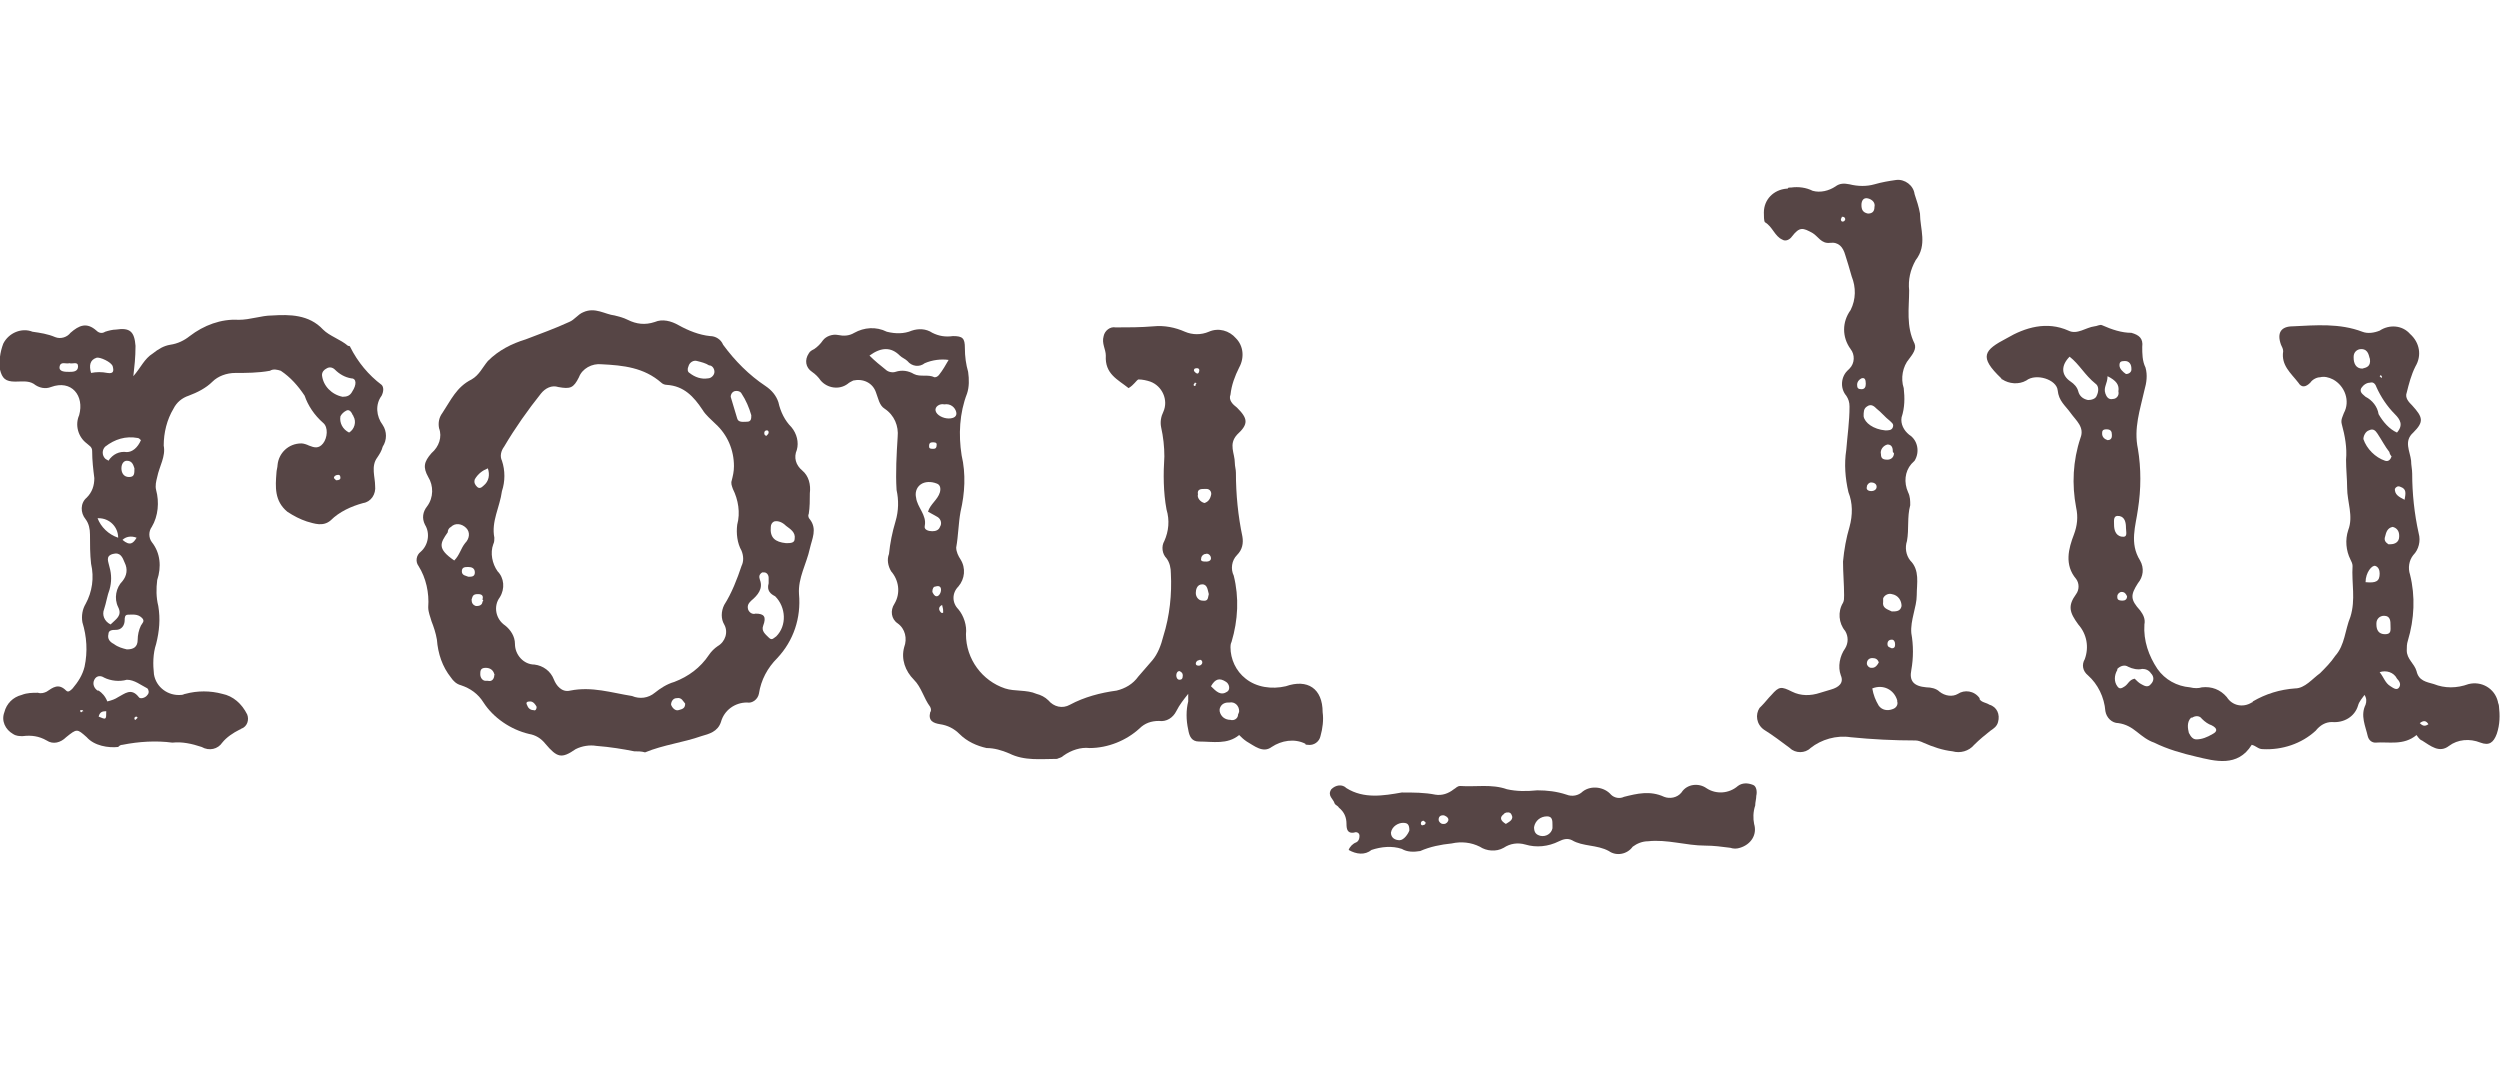 <?xml version="1.0" encoding="utf-8"?>
<!-- Generator: Adobe Illustrator 24.3.0, SVG Export Plug-In . SVG Version: 6.00 Build 0)  -->
<svg version="1.1" id="レイヤー_1" xmlns="http://www.w3.org/2000/svg" xmlns:xlink="http://www.w3.org/1999/xlink" x="0px"
	 y="0px" viewBox="0 0 230.6 99.8" style="enable-background:new 0 0 230.6 99.8;" xml:space="preserve">
<style type="text/css">
	.st0{fill:#564545;}
</style>
<g id="レイヤー_2_1_">
	<g id="レイヤー_1-2">
		<path class="st0" d="M104.1,35.8c-1-0.8-2.2-1.3-2.1-3c0-0.6-0.4-1.1-0.2-1.8c0.1-0.5,0.6-0.9,1.1-0.8c1.2,0,2.3,0,3.5-0.1
			c1-0.1,2,0.1,2.9,0.5c0.7,0.3,1.5,0.3,2.2,0c0.9-0.4,1.9-0.1,2.5,0.6c0.7,0.7,0.8,1.8,0.3,2.7c-0.4,0.8-0.7,1.6-0.8,2.5
			c-0.2,0.5,0.2,0.9,0.6,1.2c1,1,1.1,1.5,0,2.5c-0.8,0.9-0.2,1.7-0.2,2.6c0,0.3,0.1,0.6,0.1,0.9c0,2,0.2,4,0.6,5.9
			c0.1,0.6,0,1.2-0.5,1.7c-0.5,0.5-0.6,1.3-0.3,1.9c0.5,2,0.4,4.1-0.2,6.1c-0.1,0.2-0.1,0.4-0.1,0.5c0,1.1,0.5,2.2,1.4,2.9
			c1,0.8,2.4,1,3.7,0.7c2-0.7,3.4,0.2,3.4,2.4c0.1,0.7,0,1.5-0.2,2.2c-0.1,0.5-0.6,0.9-1.2,0.8c-0.1,0-0.2,0-0.2-0.1
			c-1-0.5-2.2-0.3-3.1,0.3c-0.8,0.6-1.6-0.1-2.3-0.5c-0.3-0.2-0.5-0.4-0.7-0.6c-1.1,0.9-2.4,0.6-3.7,0.6c-0.7,0-0.9-0.5-1-1.1
			c-0.2-0.9-0.2-1.8,0-2.6c0-0.2,0-0.5,0-0.7c-0.4,0.5-0.8,1-1.1,1.6c-0.3,0.6-0.9,1-1.6,0.9c-0.7,0-1.3,0.2-1.8,0.7
			c-1.2,1.1-2.9,1.8-4.6,1.8c-0.8-0.1-1.7,0.2-2.4,0.7c-0.2,0.2-0.4,0.2-0.6,0.3c-1.5,0-3,0.2-4.4-0.5c-0.7-0.3-1.4-0.5-2.1-0.5
			c-0.9-0.2-1.8-0.6-2.5-1.3c-0.5-0.5-1.1-0.8-1.8-0.9c-0.6-0.1-1.1-0.3-0.9-1.1c0.1-0.1,0.1-0.3,0-0.5c-0.6-0.8-0.8-1.8-1.5-2.5
			c-0.8-0.8-1.2-1.9-0.9-3c0.3-0.8,0.1-1.7-0.6-2.2c-0.6-0.4-0.7-1.2-0.3-1.8c0.6-1,0.4-2.2-0.3-3c-0.3-0.5-0.4-1.1-0.2-1.6
			c0.1-1,0.3-2,0.6-3c0.3-1,0.3-2,0.1-2.9c-0.1-1.6,0-3.3,0.1-4.9c0.1-1-0.3-2-1.2-2.6c-0.5-0.3-0.6-1-0.8-1.5
			c-0.3-0.9-1.2-1.3-2.1-1.1c-0.2,0.1-0.4,0.2-0.5,0.3c-0.8,0.6-1.9,0.4-2.5-0.3c-0.2-0.3-0.5-0.6-0.8-0.8c-0.6-0.4-0.7-1.1-0.3-1.7
			c0.1-0.2,0.3-0.3,0.5-0.4c0.3-0.2,0.6-0.5,0.8-0.8c0.3-0.4,0.9-0.6,1.4-0.5c0.5,0.1,1,0.1,1.5-0.2c0.9-0.5,2-0.6,3-0.1
			c0.8,0.2,1.6,0.2,2.3-0.1c0.6-0.2,1.3-0.2,1.9,0.2c0.6,0.3,1.2,0.4,1.9,0.3c0.9,0,1.1,0.2,1.1,1.1c0,0.8,0.1,1.5,0.3,2.2
			c0.1,0.7,0.1,1.4-0.1,2c-0.7,1.8-0.8,3.8-0.5,5.7c0.4,1.7,0.3,3.5-0.1,5.2c-0.2,1.1-0.2,2.2-0.4,3.3c0,0.4,0.2,0.8,0.4,1.1
			c0.5,0.8,0.4,1.8-0.2,2.5c-0.6,0.6-0.6,1.5,0,2.1c0,0,0,0,0,0c0.5,0.6,0.8,1.5,0.7,2.3c0,2.3,1.5,4.3,3.6,5c0.9,0.3,2,0.1,2.9,0.5
			c0.4,0.1,0.8,0.3,1.1,0.6c0.5,0.6,1.3,0.8,2,0.4c1.3-0.7,2.8-1.1,4.3-1.3c0.8-0.2,1.5-0.6,2-1.3l1.3-1.5c0.5-0.6,0.8-1.4,1-2.2
			c0.6-1.9,0.8-3.9,0.7-5.8c0-0.5-0.1-1-0.4-1.4c-0.4-0.4-0.5-1.1-0.2-1.6c0.4-0.9,0.5-1.9,0.2-2.9c-0.3-1.6-0.3-3.3-0.2-4.9
			c0-0.9-0.1-1.8-0.3-2.7c-0.1-0.5,0-1,0.2-1.4c0.5-1.1-0.1-2.4-1.2-2.8c-0.3-0.1-0.7-0.2-1.1-0.2C104.8,35.1,104.6,35.5,104.1,35.8
			z M87.5,33.2c-0.7-0.1-1.5,0-2.2,0.3c-0.5,0.4-1.2,0.3-1.6-0.2c0,0,0,0,0,0c-0.2-0.2-0.5-0.3-0.7-0.5c-0.8-0.8-1.7-0.8-2.8,0
			c0.5,0.5,1,0.9,1.5,1.3c0.2,0.2,0.6,0.3,0.9,0.2c0.6-0.2,1.2-0.1,1.7,0.2c0.6,0.3,1.3,0,1.9,0.3c0.2,0,0.3-0.1,0.4-0.2
			C87,34.1,87.2,33.7,87.5,33.2z M85.6,47.2c0.2-0.7,0.9-1.1,1.1-1.8c0.1-0.4,0-0.7-0.3-0.8c-0.5-0.2-1.1-0.2-1.5,0.1
			c-0.4,0.3-0.5,0.8-0.4,1.2c0.1,0.9,1,1.6,0.8,2.6C85.2,48.9,85.7,49,86,49c0.3,0,0.6-0.1,0.7-0.4c0.2-0.3,0.1-0.7-0.2-0.9
			C86.3,47.6,86,47.4,85.6,47.2z M114.3,65.6c0-0.5-0.4-0.9-0.9-0.8c0,0,0,0-0.1,0c-0.4,0-0.7,0.2-0.8,0.6c0,0.1,0,0.1,0,0.2
			c0.1,0.5,0.5,0.8,1,0.8c0.3,0.1,0.7-0.1,0.7-0.5C114.3,65.7,114.3,65.6,114.3,65.6z M87.1,37.3c-0.4-0.1-0.9,0.2-0.8,0.6
			c0.1,0.4,0.7,0.7,1.2,0.7s0.8-0.2,0.7-0.6C88.1,37.6,87.7,37.2,87.1,37.3C87.2,37.3,87.1,37.3,87.1,37.3z M111.7,63.3
			c0.5,0.5,0.9,0.9,1.5,0.5c0.3-0.2,0.2-0.7-0.1-0.9C112.5,62.5,112.1,62.6,111.7,63.3z M111.5,54.8c-0.1-0.3-0.1-0.9-0.6-0.9
			s-0.6,0.5-0.6,0.8c0,0.4,0.3,0.7,0.6,0.7c0,0,0,0,0,0C111.5,55.5,111.4,55.1,111.5,54.8z M111.1,46.4c0.3-0.1,0.5-0.3,0.6-0.7
			c0.1-0.3-0.1-0.6-0.4-0.6c-0.1,0-0.1,0-0.2,0c-0.3,0-0.7,0-0.6,0.5C110.4,45.9,110.7,46.3,111.1,46.4z M111.3,51.8
			c0.2,0,0.4-0.1,0.4-0.3c0-0.3-0.3-0.5-0.5-0.4c-0.2,0-0.4,0.2-0.4,0.4c0,0,0,0,0,0C110.7,51.8,111,51.8,111.3,51.8z M86,54.6
			c0.1,0.2,0.2,0.4,0.4,0.4s0.4-0.3,0.4-0.6s-0.2-0.4-0.5-0.3C86.1,54.1,86,54.3,86,54.6z M109.1,62.3c0-0.2-0.1-0.3-0.3-0.4
			c-0.2,0-0.3,0.2-0.3,0.4s0.1,0.4,0.3,0.4S109.1,62.6,109.1,62.3L109.1,62.3z M86.4,41c0-0.2-0.2-0.2-0.4-0.2
			c-0.2,0-0.3,0.1-0.3,0.3c0,0,0,0.1,0,0.1c0,0.2,0.2,0.2,0.4,0.2S86.4,41.3,86.4,41z M110.9,61.1c0-0.2-0.2-0.3-0.3-0.2
			c-0.2,0-0.3,0.2-0.3,0.3c0,0,0,0,0,0c0,0.2,0.2,0.2,0.3,0.2S110.9,61.3,110.9,61.1z M86.9,55.8c-0.4,0.2-0.3,0.5-0.1,0.7
			c0,0,0.1,0.1,0.2,0C87,56.2,87,56.2,86.9,55.8L86.9,55.8z M110.2,34c-0.1,0.1-0.1,0.2,0,0.3s0.3,0.3,0.4,0S110.5,33.9,110.2,34
			L110.2,34z M110.2,35.3c0,0.1-0.1,0.1-0.1,0.2c0,0.1,0.1,0.1,0.1,0.1c0,0,0,0,0,0c0.1,0,0.1-0.1,0.1-0.2
			C110.4,35.4,110.4,35.3,110.2,35.3z"/>
		<path class="st0" d="M222.9,67.8c-1.2,1-2.6,0.6-3.8,0.7c-0.3,0-0.6-0.2-0.7-0.6c-0.2-0.9-0.7-1.9-0.2-2.9
			c0.1-0.3,0.1-0.6-0.1-0.9c-0.2,0.3-0.5,0.6-0.6,1c-0.3,1-1.3,1.6-2.4,1.5c-0.6,0-1.1,0.3-1.5,0.8c-1.3,1.2-3.1,1.8-4.9,1.7
			c-0.4,0-0.6-0.3-1-0.4c-1.3,2.1-3.4,1.5-5.1,1.1c-1.3-0.3-2.7-0.7-3.9-1.3c-0.6-0.2-1.1-0.6-1.6-1c-0.5-0.4-1-0.7-1.7-0.8
			c-0.6,0-1.1-0.5-1.2-1.1c-0.1-1.3-0.7-2.5-1.6-3.3c-0.5-0.4-0.6-1-0.3-1.5c0.4-1.1,0.2-2.3-0.6-3.2c-0.8-1.1-1-1.7-0.2-2.8
			c0.3-0.4,0.3-1,0-1.4c-1.1-1.3-0.7-2.8-0.2-4.1c0.3-0.8,0.4-1.6,0.2-2.5c-0.4-2.1-0.3-4.3,0.4-6.4c0.4-1-0.4-1.6-0.9-2.3
			s-1.1-1.1-1.2-2.1c-0.1-1-2-1.6-2.9-0.9c-0.7,0.4-1.6,0.3-2.2-0.1c-0.1,0-0.1-0.1-0.1-0.1c-2.1-2-1.6-2.6,0.5-3.7
			c1.7-1,3.7-1.6,5.7-0.7c0.8,0.4,1.6-0.3,2.4-0.4c0.2,0,0.5-0.2,0.7-0.1c0.9,0.4,1.8,0.7,2.7,0.7c0.7,0.2,1.1,0.5,1,1.3
			c0,0.6,0,1.3,0.3,1.9c0.2,0.7,0.1,1.4-0.1,2.1c-0.4,1.8-1,3.5-0.6,5.4c0.3,1.8,0.3,3.7,0,5.6c-0.2,1.5-0.8,3.1,0.2,4.7
			c0.4,0.7,0.3,1.5-0.2,2.1c-0.7,1.1-0.7,1.5,0.2,2.5c0.3,0.4,0.5,0.8,0.4,1.3c-0.1,1.5,0.4,2.9,1.2,4.1c0.7,1,1.8,1.6,3,1.7
			c0.4,0.1,0.8,0.1,1.1,0c0.9-0.1,1.7,0.2,2.3,0.9c0.5,0.8,1.5,1,2.3,0.5c0,0,0.1,0,0.1-0.1c1.2-0.7,2.5-1.1,3.9-1.2
			c0.9,0,1.6-0.9,2.3-1.4c0.5-0.5,1-1,1.4-1.6c0.9-1,0.9-2.4,1.4-3.6c0.5-1.6,0.1-3.1,0.2-4.7c0-0.2-0.1-0.4-0.2-0.6
			c-0.4-0.8-0.5-1.8-0.2-2.7c0.5-1.3-0.1-2.6-0.1-3.9c0-0.8-0.1-1.7-0.1-2.6c0.1-1.1-0.1-2.2-0.4-3.3c-0.1-0.4,0.1-0.7,0.2-1
			c0.6-1.1,0.1-2.5-1-3.1c-0.4-0.2-0.8-0.3-1.2-0.2c-0.3,0-0.7,0.2-0.9,0.5c-0.4,0.4-0.8,0.5-1.1,0c-0.7-0.9-1.6-1.6-1.4-2.9
			c0-0.2-0.1-0.4-0.2-0.6c-0.4-1.1,0-1.7,1.1-1.7c2.1-0.1,4.3-0.3,6.4,0.5c0.5,0.2,1.1,0.1,1.6-0.1c0.9-0.6,2.1-0.5,2.8,0.3
			c0.9,0.8,1.1,2,0.5,3c-0.4,0.8-0.6,1.6-0.8,2.4c-0.2,0.5,0.2,0.9,0.5,1.2c1,1.1,1.1,1.5,0.1,2.5c-0.9,0.8-0.3,1.7-0.2,2.6
			c0,0.4,0.1,0.8,0.1,1.2c0,1.8,0.2,3.7,0.6,5.5c0.2,0.7,0,1.5-0.5,2c-0.4,0.5-0.5,1.2-0.3,1.8c0.5,2,0.4,4.1-0.2,6.1
			c-0.1,0.3-0.1,0.6-0.1,0.9c0,0.8,0.7,1.2,0.9,1.9c0.2,0.9,0.9,1,1.6,1.2c1,0.4,2.1,0.4,3.2,0c1.2-0.3,2.4,0.4,2.7,1.6
			c0,0.1,0.1,0.3,0.1,0.4c0.1,0.9,0.1,1.7-0.2,2.6c-0.3,0.8-0.7,1.1-1.5,0.8c-1-0.4-2.1-0.3-2.9,0.3c-0.9,0.7-1.7,0-2.5-0.5
			C223.3,68.3,223.1,68.1,222.9,67.8z M190.9,32.9c-0.8,0.8-0.8,1.7,0.1,2.3c0.3,0.2,0.6,0.5,0.7,0.9c0.1,0.4,0.4,0.7,0.9,0.8
			c0.3,0,0.7-0.1,0.8-0.4c0.2-0.4,0.2-0.9-0.1-1.1C192.3,34.6,191.8,33.6,190.9,32.9z M221.1,39.9c0.6-0.7,0.3-1.2-0.2-1.7
			c-0.7-0.7-1.3-1.6-1.7-2.5c-0.1-0.3-0.3-0.5-0.6-0.4c-0.3,0-0.6,0.2-0.8,0.5c-0.2,0.4,0.2,0.6,0.4,0.8c0.6,0.3,1.1,0.9,1.2,1.6
			C219.8,38.9,220.4,39.6,221.1,39.9L221.1,39.9z M196.9,62.6c0.2,0.2,0.4,0.4,0.6,0.5s0.6,0.4,0.9,0c0.3-0.3,0.3-0.7,0-1
			c-0.2-0.3-0.5-0.4-0.8-0.4c-0.4,0.1-0.9,0-1.3-0.2c-0.3-0.2-0.7-0.1-1,0.2c0,0,0,0.1,0,0.1c-0.3,0.5-0.3,1.1,0,1.5
			c0.2,0.3,0.4,0.2,0.7,0S196.4,62.7,196.9,62.6z M220.6,42.1c-0.1-0.1-0.2-0.3-0.2-0.4c-0.4-0.5-0.7-1.1-1.1-1.7
			c-0.2-0.3-0.4-0.5-0.8-0.3c-0.3,0.1-0.5,0.5-0.5,0.8c0.3,0.9,1.1,1.7,2,2c0.3,0.1,0.5-0.1,0.6-0.4
			C220.6,42.2,220.6,42.1,220.6,42.1L220.6,42.1z M202.6,68.2c0.5,0,1-0.2,1.5-0.5c0.4-0.2,0.5-0.5-0.1-0.8
			c-0.3-0.1-0.6-0.3-0.9-0.6c-0.2-0.3-0.6-0.3-0.9-0.1c0,0,0,0-0.1,0c-0.4,0.4-0.3,1-0.2,1.4C202.1,68,202.3,68.2,202.6,68.2
			C202.6,68.2,202.6,68.1,202.6,68.2L202.6,68.2z M218.6,33.1c-0.1-0.2-0.1-0.9-0.8-0.9c-0.4,0-0.7,0.3-0.7,0.7c0,0,0,0.1,0,0.1
			c0,0.5,0.2,1,0.8,1C218.3,33.9,218.7,33.8,218.6,33.1L218.6,33.1z M194.4,34.7c0,0.7-0.4,1-0.2,1.6c0.1,0.3,0.3,0.6,0.7,0.5
			c0.3,0,0.6-0.3,0.5-0.7C195.5,35.5,195.2,35.1,194.4,34.7z M220.5,57.7c0-0.4,0-0.9-0.6-0.9c-0.4,0-0.7,0.3-0.7,0.7
			c0,0,0,0.1,0,0.1c0,0.5,0.2,0.9,0.8,0.9S220.5,58.1,220.5,57.7L220.5,57.7z M219.5,62c0.4,0.5,0.5,1,1,1.3
			c0.3,0.2,0.6,0.4,0.8,0.1s0-0.6-0.2-0.8C220.8,62,220.1,61.8,219.5,62L219.5,62z M196.1,48.7c0-0.5-0.1-1-0.6-1.1
			c-0.6-0.1-0.5,0.4-0.5,0.8s0.1,1,0.7,1.1S196.1,49.1,196.1,48.7z M220.7,48.6c-0.5,0.1-0.6,0.5-0.7,0.9c-0.1,0.3,0,0.5,0.3,0.7
			c0.1,0,0.1,0,0.2,0c0.4,0,0.8-0.2,0.8-0.7c0,0,0-0.1,0-0.1C221.3,49,221.1,48.7,220.7,48.6z M218.2,53.7c1,0.1,1.3-0.1,1.3-0.8
			c0-0.3-0.1-0.6-0.4-0.7S218.2,52.8,218.2,53.7L218.2,53.7z M196.1,34.5c0.3,0,0.5-0.2,0.5-0.4c0,0,0,0,0-0.1
			c0-0.4-0.2-0.7-0.6-0.7c-0.4,0-0.5,0.1-0.5,0.4C195.5,34,195.8,34.3,196.1,34.5z M221.8,46.1c0.1-0.6,0.2-1-0.4-1.2
			c-0.2-0.1-0.4,0-0.5,0.2C220.9,45.6,221.2,45.8,221.8,46.1z M194.4,40.6c0.2,0,0.4-0.1,0.4-0.4c0,0,0-0.1,0-0.1
			c0-0.3-0.1-0.5-0.5-0.5s-0.4,0.2-0.4,0.4C193.9,40.3,194.1,40.5,194.4,40.6z M196.2,55c-0.1-0.2-0.2-0.4-0.5-0.4
			c-0.2,0-0.4,0.2-0.4,0.4c0,0,0,0,0,0.1c0,0.3,0.3,0.3,0.5,0.3C196,55.4,196.2,55.3,196.2,55L196.2,55z M223.2,66.7
			c0.3,0.3,0.5,0.3,0.8,0.1C223.8,66.5,223.6,66.4,223.2,66.7L223.2,66.7z M219.7,34.7c0,0-0.1-0.1-0.1-0.1c0,0-0.1,0.1-0.1,0.1
			s0.1,0.1,0.1,0.1C219.7,34.9,219.7,34.9,219.7,34.7L219.7,34.7z"/>
		<path class="st0" d="M58.5,69.3c-1-0.2-2.2-0.4-3.5-0.5c-0.6-0.1-1.3,0-1.9,0.3c-1.3,0.9-1.7,0.8-2.8-0.5
			c-0.4-0.5-0.9-0.8-1.5-0.9c-1.7-0.4-3.3-1.5-4.2-2.9c-0.5-0.8-1.2-1.3-2.1-1.6c-0.4-0.1-0.7-0.4-0.9-0.7c-0.8-1-1.2-2.2-1.3-3.5
			c-0.1-0.6-0.3-1.2-0.5-1.7c-0.1-0.4-0.3-0.8-0.3-1.3c0.1-1.3-0.2-2.7-0.9-3.8c-0.3-0.4-0.2-1,0.2-1.3c0.7-0.6,0.9-1.7,0.4-2.5
			c-0.3-0.6-0.2-1.2,0.2-1.7c0.6-0.8,0.6-1.9,0.1-2.7c-0.5-0.9-0.4-1.4,0.3-2.2c0.7-0.6,1-1.5,0.7-2.3c-0.1-0.5,0-1,0.3-1.4
			c0.8-1.2,1.3-2.4,2.7-3.1c0.7-0.4,1-1.1,1.5-1.7c1-1,2.2-1.6,3.5-2c1.3-0.5,2.7-1,4-1.6c0.5-0.2,0.8-0.7,1.3-0.9
			c1.1-0.5,2,0.2,2.9,0.3c0.4,0.1,0.8,0.2,1.2,0.4c0.8,0.4,1.6,0.5,2.5,0.2c0.7-0.3,1.5-0.1,2.2,0.3c0.9,0.5,1.9,0.9,2.9,1
			c0.5,0,1,0.3,1.2,0.8c1.1,1.5,2.4,2.8,3.9,3.8c0.6,0.4,1,0.9,1.2,1.5c0.2,0.9,0.6,1.7,1.2,2.3c0.5,0.6,0.7,1.4,0.5,2.1
			c-0.3,0.7-0.1,1.4,0.5,1.9c0.6,0.5,0.8,1.3,0.7,2.1c0,0.6,0,1.3-0.1,1.9c-0.1,0.2,0,0.4,0.1,0.5c0.7,0.9,0.2,1.8,0,2.7
			c-0.3,1.4-1.1,2.7-1,4.2c0.2,2.2-0.5,4.3-2,5.9c-0.9,0.9-1.5,2-1.7,3.3c-0.1,0.5-0.6,0.9-1.1,0.8c-1.1,0-2.1,0.7-2.4,1.8
			c-0.3,0.9-1.1,1.1-1.8,1.3c-1.7,0.6-3.5,0.8-5.2,1.5C59.2,69.3,58.8,69.3,58.5,69.3z M67.7,43c0-1.5-0.6-2.9-1.7-3.9
			c-0.4-0.4-0.9-0.8-1.2-1.3c-0.8-1.2-1.7-2.2-3.3-2.3c-0.2,0-0.4-0.1-0.5-0.2c-1.6-1.4-3.5-1.6-5.5-1.7c-0.9-0.1-1.8,0.4-2.1,1.2
			c-0.5,1-0.8,1.1-1.9,0.9c-0.6-0.2-1.2,0.1-1.6,0.6c-1.2,1.5-2.4,3.2-3.4,4.9c-0.3,0.4-0.4,0.9-0.2,1.3c0.3,0.9,0.3,1.9,0,2.8
			c-0.2,1.5-1,2.8-0.7,4.3c0,0.2,0,0.4-0.1,0.6c-0.3,0.8-0.1,1.8,0.4,2.5c0.6,0.6,0.7,1.6,0.2,2.4c-0.6,0.8-0.4,2,0.5,2.6
			c0.5,0.4,0.9,1,0.9,1.7c0,1,0.8,1.9,1.8,1.9c0,0,0,0,0,0c0.8,0.1,1.5,0.6,1.8,1.4c0.2,0.5,0.7,1.2,1.5,1c2-0.4,3.8,0.2,5.7,0.5
			c0.7,0.3,1.5,0.2,2.1-0.3c0.5-0.4,1.1-0.8,1.8-1c1.3-0.5,2.4-1.3,3.2-2.5c0.2-0.3,0.5-0.6,0.8-0.8c0.7-0.4,1-1.3,0.6-2
			c-0.3-0.5-0.3-1.2,0-1.8c0.7-1.1,1.2-2.4,1.6-3.6c0.2-0.4,0.2-0.9,0-1.4c-0.4-0.7-0.5-1.6-0.4-2.4c0.3-1.1,0.1-2.3-0.4-3.3
			c-0.1-0.3-0.2-0.5-0.1-0.8C67.6,43.9,67.7,43.5,67.7,43z M70.9,53.8c0-0.2,0-0.3,0-0.5c0-0.3-0.2-0.5-0.4-0.5c-0.1,0-0.1,0-0.2,0
			C70,53,70,53.2,70.1,53.5c0.3,0.8-0.2,1.4-0.8,1.9c-0.2,0.2-0.4,0.4-0.3,0.8c0.1,0.3,0.4,0.5,0.7,0.4c0.8,0,1,0.3,0.7,1.1
			c-0.2,0.5,0.2,0.8,0.5,1.1s0.4,0.1,0.7-0.1c1-1,0.9-2.7-0.1-3.7C71.1,54.8,70.7,54.5,70.9,53.8z M41.9,51.7c0.5-0.5,0.6-1.1,1-1.6
			c0.4-0.4,0.5-1,0.1-1.4c-0.4-0.4-1-0.5-1.4-0.1c-0.2,0.1-0.3,0.3-0.3,0.5C40.6,50.1,40.3,50.6,41.9,51.7z M72.5,50.1
			c0.4,0,0.8,0,0.8-0.4c0.1-0.6-0.4-0.9-0.8-1.2c-0.3-0.3-0.7-0.5-1.1-0.4c-0.2,0.1-0.3,0.3-0.3,0.5C71,49.6,71.5,50,72.5,50.1z
			 M69.3,38.3c-0.2-0.7-0.5-1.4-0.9-2c-0.1-0.2-0.4-0.3-0.7-0.2c-0.2,0.1-0.3,0.3-0.3,0.5c0,0,0,0,0,0c0.2,0.7,0.4,1.3,0.6,2
			c0.1,0.4,0.6,0.3,0.9,0.3C69.3,38.9,69.3,38.6,69.3,38.3z M64.3,33.3c-0.3-0.1-0.7,0.1-0.8,0.5c-0.1,0.2-0.1,0.5,0.1,0.6
			c0.5,0.4,1.1,0.6,1.7,0.5c0.3,0,0.6-0.3,0.6-0.6c0-0.3-0.2-0.6-0.5-0.6C65.1,33.5,64.7,33.4,64.3,33.3L64.3,33.3z M45,43.2
			c-0.5,0.2-0.9,0.5-1.2,1c-0.1,0.3,0,0.5,0.2,0.7s0.4,0.1,0.6-0.1C45.1,44.4,45.2,43.8,45,43.2z M45.6,62.2
			c-0.1-0.4-0.4-0.6-0.8-0.6c-0.5,0-0.5,0.3-0.5,0.6c0,0.3,0.2,0.6,0.5,0.6c0.1,0,0.1,0,0.2,0C45.4,62.9,45.6,62.6,45.6,62.2
			C45.7,62.3,45.7,62.2,45.6,62.2L45.6,62.2z M63.2,64.9c-0.2-0.2-0.3-0.6-0.8-0.5c-0.3,0-0.5,0.3-0.5,0.6c0,0,0,0,0,0
			c0.1,0.3,0.4,0.6,0.7,0.5C63,65.4,63.2,65.3,63.2,64.9L63.2,64.9z M44.5,55.3c0.1-0.3,0-0.5-0.4-0.5s-0.5,0.1-0.6,0.5
			c0,0.3,0.1,0.5,0.4,0.6c0,0,0.1,0,0.1,0c0.2,0,0.5-0.1,0.5-0.4C44.6,55.4,44.6,55.4,44.5,55.3z M43.2,53.2c0.3,0,0.6,0,0.6-0.4
			s-0.3-0.5-0.6-0.5s-0.6,0-0.6,0.4S43,53.1,43.2,53.2z M49.5,65.2c-0.1-0.2-0.3-0.5-0.6-0.5s-0.4,0.1-0.3,0.3
			c0.1,0.3,0.3,0.5,0.6,0.5C49.4,65.6,49.5,65.4,49.5,65.2z M70.9,39.9c0-0.2-0.1-0.2-0.2-0.2c-0.1,0-0.2,0.1-0.2,0.2c0,0,0,0,0,0.1
			c0,0.1,0.1,0.2,0.2,0.2C70.8,40.1,70.9,40,70.9,39.9z"/>
		<path class="st0" d="M12.3,34.7c0.7-0.8,1-1.6,1.8-2.1c0.5-0.4,1-0.7,1.6-0.8c0.7-0.1,1.3-0.4,1.8-0.8c1.3-1,2.9-1.6,4.5-1.5
			c1.1,0,2.1-0.4,3.1-0.4c1.6-0.1,3.4-0.1,4.7,1.3c0.6,0.6,1.6,0.9,2.3,1.5c0,0,0.2,0,0.2,0.1c0.7,1.4,1.7,2.6,2.9,3.5
			c0.2,0.2,0.2,0.6,0,1c-0.6,0.8-0.5,1.9,0.1,2.7c0.4,0.6,0.4,1.4,0,2c-0.1,0.4-0.3,0.7-0.5,1c-0.6,0.8-0.2,1.8-0.2,2.6
			c0.1,0.8-0.4,1.5-1.1,1.6c0,0,0,0,0,0c-1.1,0.3-2.2,0.8-3,1.6c-0.7,0.6-1.5,0.3-2.2,0.1c-0.6-0.2-1.2-0.5-1.8-0.9
			c-1.2-1-1.1-2.3-1-3.6c0-0.2,0.1-0.5,0.1-0.7c0.1-1.1,1-2,2.2-2c0.2,0,0.5,0.1,0.7,0.2c0.5,0.2,0.9,0.3,1.3-0.2
			c0.4-0.5,0.5-1.5,0-1.9c-0.8-0.7-1.4-1.6-1.7-2.5c-0.6-0.9-1.3-1.7-2.2-2.3c-0.3-0.1-0.7-0.2-1,0c-1.1,0.2-2.2,0.2-3.2,0.2
			c-0.8,0-1.6,0.3-2.1,0.8c-0.6,0.6-1.4,1-2.2,1.3c-0.6,0.2-1.1,0.6-1.4,1.2c-0.6,1-0.9,2.2-0.9,3.4c0.2,1-0.4,1.9-0.6,2.9
			c-0.1,0.4-0.2,0.8-0.1,1.2c0.3,1.1,0.2,2.4-0.4,3.4c-0.3,0.4-0.3,1,0,1.4c0.8,1,0.9,2.3,0.5,3.5c-0.1,0.8-0.1,1.6,0.1,2.4
			c0.2,1.2,0.1,2.3-0.2,3.5c-0.3,0.9-0.3,1.9-0.2,2.8c0.2,1.2,1.3,2,2.5,1.9c0.2,0,0.3-0.1,0.4-0.1c1.1-0.3,2.3-0.3,3.4,0
			c1,0.2,1.8,0.9,2.3,1.9c0.2,0.5,0,1.1-0.5,1.3c-0.1,0-0.1,0.1-0.2,0.1c-0.6,0.3-1.2,0.7-1.6,1.2c-0.4,0.6-1.2,0.8-1.9,0.4
			c-0.9-0.3-1.8-0.5-2.7-0.4c-1.5-0.2-3.1-0.1-4.6,0.2c-0.2,0-0.3,0.1-0.4,0.2C10,69,8.7,68.8,8,68c-0.9-0.8-0.9-0.8-1.9,0
			c-0.5,0.5-1.2,0.7-1.8,0.3c-0.7-0.4-1.4-0.5-2.2-0.4c-0.3,0-0.6,0-0.9-0.2c-0.7-0.4-1.1-1.2-0.8-2c0.2-0.8,0.8-1.4,1.6-1.6
			c0.5-0.2,1-0.2,1.5-0.2c0.3,0.1,0.6,0,0.8-0.1c0.6-0.4,1.1-0.8,1.8-0.1c0.2,0.2,0.4,0,0.6-0.2c0.5-0.6,0.9-1.2,1.1-2
			c0.3-1.4,0.2-2.8-0.2-4.1c-0.1-0.6,0-1.2,0.3-1.7c0.6-1.1,0.8-2.4,0.5-3.7c-0.1-0.9-0.1-1.8-0.1-2.7c0-0.5-0.1-1-0.4-1.4
			c-0.5-0.6-0.5-1.5,0.1-2c0.5-0.5,0.7-1.1,0.7-1.8c-0.1-0.8-0.2-1.6-0.2-2.5c0-0.4-0.3-0.5-0.5-0.7c-0.8-0.6-1.1-1.7-0.7-2.6
			c0.5-1.8-0.7-3.3-2.6-2.6c-0.5,0.2-1.1,0.1-1.6-0.3c-0.5-0.3-1.1-0.2-1.7-0.2c-0.9,0-1.2-0.3-1.4-1.1c-0.1-0.8,0-1.6,0.3-2.4
			c0.5-1,1.7-1.5,2.7-1.1c0.7,0.1,1.4,0.2,2.1,0.5c0.5,0.2,1.1,0,1.4-0.4c0.8-0.7,1.5-1,2.4-0.2c0.2,0.2,0.5,0.3,0.8,0.1
			c0.3-0.1,0.7-0.2,1-0.2c1.3-0.2,1.7,0.2,1.8,1.5C12.5,33,12.4,33.8,12.3,34.7z M9.9,64.7c0.4-0.1,0.7-0.2,1-0.4
			c0.6-0.3,1.2-0.9,1.9,0c0.1,0.2,0.6,0.1,0.8-0.2c0.2-0.2,0.1-0.5,0-0.6c0,0,0,0,0,0c-0.6-0.3-1.2-0.8-1.9-0.8
			c-0.7,0.2-1.5,0.1-2.1-0.2c-0.3-0.2-0.7-0.2-0.9,0.2c-0.2,0.4,0,0.8,0.3,1c0,0,0,0,0.1,0C9.4,63.9,9.7,64.2,9.9,64.7z M10.2,57.6
			c0.5-0.5,1.1-0.8,0.7-1.6c-0.4-0.8-0.2-1.8,0.4-2.4c0.4-0.5,0.5-1.1,0.2-1.7c-0.2-0.5-0.4-1-1.1-0.8s-0.4,0.7-0.3,1.2
			c0.2,0.7,0.2,1.4,0,2.1c-0.2,0.5-0.3,1.2-0.5,1.8C9.4,56.7,9.6,57.3,10.2,57.6z M11.7,59.9c0.6,0,1-0.2,1-0.9
			c0-0.4,0.1-0.9,0.3-1.3c0.1-0.2,0.4-0.4,0.1-0.7c-0.4-0.4-0.9-0.3-1.3-0.3c-0.3,0-0.3,0.3-0.3,0.5c0,0.5-0.3,0.9-0.8,0.9
			c0,0,0,0,0,0c-0.3,0-0.7,0-0.7,0.4c-0.1,0.4,0.1,0.7,0.5,0.9C10.9,59.7,11.3,59.8,11.7,59.9L11.7,59.9z M31.6,36.6
			c0.4,0,0.7-0.1,0.9-0.5c0.4-0.6,0.4-1.2-0.1-1.2c-0.6-0.1-1.1-0.4-1.5-0.8c-0.2-0.2-0.5-0.3-0.8-0.1c-0.2,0.1-0.4,0.3-0.4,0.6
			C29.8,35.6,30.6,36.4,31.6,36.6z M13,40.6c-0.1-0.1-0.2-0.2-0.3-0.2c-1.1-0.2-2.1,0.1-3,0.8c-0.3,0.3-0.3,0.8,0,1.1
			c0.1,0.1,0.2,0.1,0.3,0.2c0.4-0.6,1-0.9,1.7-0.8C12.2,41.7,12.7,41.3,13,40.6z M8.4,34.4c0.5-0.1,1-0.1,1.5,0
			c0.6,0.1,0.6-0.2,0.5-0.6c-0.1-0.4-1.2-0.9-1.5-0.8C8.3,33.2,8.2,33.7,8.4,34.4z M32.2,39.9c0.5-0.3,0.7-1,0.4-1.5
			c0-0.1-0.1-0.1-0.1-0.2c-0.1-0.2-0.3-0.5-0.6-0.3c-0.2,0.1-0.4,0.3-0.5,0.5C31.3,39,31.6,39.6,32.2,39.9z M9,47.8
			c0.3,0.8,1,1.5,1.9,1.8c0-1-0.8-1.8-1.8-1.8C9.1,47.8,9,47.8,9,47.8z M12.4,43.2c-0.1-0.3-0.2-0.7-0.7-0.7c-0.3,0-0.5,0.3-0.5,0.7
			c0,0.4,0.2,0.8,0.7,0.8S12.4,43.7,12.4,43.2L12.4,43.2z M6.4,33.5c-0.3,0.1-0.8-0.2-0.9,0.3s0.5,0.5,0.9,0.5c0.3,0,0.8,0,0.8-0.5
			S6.7,33.6,6.4,33.5L6.4,33.5z M11.3,49.8c0.7,0.6,1,0.3,1.3-0.2C12.1,49.4,11.6,49.5,11.3,49.8L11.3,49.8z M9.1,66.1
			c0.7,0.3,0.7,0.3,0.7-0.5C9.4,65.6,9.2,65.7,9.1,66.1z M31,44.3c0.3,0,0.4-0.1,0.4-0.2s0-0.3-0.2-0.3c-0.2,0-0.4,0.1-0.4,0.3
			C30.8,44.1,30.9,44.2,31,44.3z M7.7,65.6c0,0-0.1-0.1-0.1-0.1s-0.2,0-0.2,0c0,0.1,0,0.2,0.1,0.2c0,0,0,0,0,0
			C7.6,65.6,7.6,65.6,7.7,65.6z M12.7,66.2c0,0-0.1-0.1-0.1-0.1c-0.1,0-0.1,0-0.2,0.1c0,0,0,0,0,0.1c0,0.1,0.1,0.1,0.1,0.1
			c0,0,0,0,0,0C12.6,66.3,12.6,66.3,12.7,66.2L12.7,66.2z"/>
		<path class="st0" d="M165.2,17.3c0.7-0.1,1.4,0,2,0.3c0.7,0.2,1.5,0,2.1-0.4c0.4-0.3,0.8-0.3,1.3-0.2c0.8,0.2,1.6,0.2,2.3,0
			c0.7-0.2,1.3-0.3,2-0.4c0.8-0.1,1.6,0.5,1.7,1.3c0.2,0.6,0.4,1.2,0.5,1.8c0,1.4,0.7,2.9-0.4,4.3c-0.5,0.9-0.7,1.8-0.6,2.8
			c0,1.6-0.3,3.3,0.5,4.9c0.2,0.5-0.2,1-0.5,1.4c-0.6,0.7-0.8,1.8-0.5,2.7c0.1,0.9,0.1,1.8-0.2,2.7c-0.1,0.6,0.2,1.2,0.7,1.6
			c0.8,0.5,1,1.6,0.5,2.4c-0.1,0.1-0.2,0.2-0.3,0.3c-0.6,0.7-0.7,1.7-0.3,2.6c0.2,0.4,0.2,0.8,0.2,1.2c-0.3,1.1-0.1,2.2-0.3,3.3
			c-0.2,0.6-0.1,1.3,0.3,1.8c0.9,0.9,0.6,2.1,0.6,3.2s-0.6,2.3-0.5,3.5c0.2,1.1,0.2,2.3,0,3.4c-0.2,1,0.2,1.5,1.4,1.6
			c0.4,0,0.9,0.1,1.2,0.4c0.5,0.4,1.2,0.5,1.7,0.2c0.6-0.4,1.5-0.3,2,0.4c0,0,0,0,0,0.1c0.2,0.3,0.6,0.3,0.9,0.5
			c0.7,0.2,1,0.9,0.8,1.6c-0.1,0.4-0.4,0.6-0.7,0.8c-0.5,0.4-1,0.8-1.5,1.3c-0.5,0.6-1.3,0.8-2,0.6c-0.9-0.1-1.8-0.4-2.7-0.8
			c-0.2-0.1-0.5-0.2-0.7-0.2c-2,0-4-0.1-6-0.3c-1.3-0.2-2.7,0.2-3.7,1c-0.5,0.5-1.4,0.5-1.9,0c-0.8-0.6-1.6-1.2-2.4-1.7
			c-0.7-0.5-0.8-1.4-0.4-2c0.1-0.1,0.1-0.1,0.2-0.2c0.3-0.3,0.6-0.7,0.9-1c0.7-0.8,0.9-0.8,1.9-0.3c0.8,0.4,1.7,0.4,2.6,0.1
			c0.3-0.1,0.7-0.2,1-0.3c0.7-0.2,1.2-0.6,0.9-1.3c-0.3-0.8-0.1-1.8,0.4-2.5c0.3-0.5,0.3-1.1,0-1.6c-0.6-0.7-0.7-1.8-0.2-2.6
			c0.1-0.2,0.1-0.4,0.1-0.7c0-1-0.1-2.1-0.1-3.1c0.1-1.1,0.3-2.2,0.6-3.2c0.3-1.1,0.3-2.2-0.1-3.2c-0.3-1.3-0.4-2.6-0.2-3.9
			c0.1-1.3,0.3-2.6,0.3-4c0-0.4-0.1-0.7-0.3-1c-0.6-0.7-0.5-1.8,0.2-2.4c0,0,0.1-0.1,0.1-0.1c0.5-0.5,0.5-1.3,0.1-1.8
			c-0.8-1.1-0.8-2.5,0-3.6c0.5-1,0.5-2.1,0.1-3.1c-0.2-0.7-0.4-1.4-0.6-2c-0.2-0.7-0.6-1.2-1.4-1.1s-1.1-0.6-1.6-0.9
			c-0.9-0.5-1.2-0.6-1.9,0.3c-0.2,0.3-0.6,0.5-0.9,0.3c-0.7-0.3-0.9-1.2-1.6-1.6c-0.1-0.1-0.1-0.6-0.1-0.9c0-1.2,0.9-2.1,2.1-2.2
			c0,0,0.1,0,0.1,0C164.9,17.3,165,17.3,165.2,17.3z M173.9,39.7c0.3,0,0.6,0,0.7-0.3c0.1-0.3-0.1-0.4-0.3-0.6
			c-0.4-0.3-0.8-0.8-1.2-1.1c-0.2-0.2-0.5-0.5-0.9-0.2c-0.3,0.2-0.3,0.5-0.3,0.9C172,39,172.8,39.6,173.9,39.7L173.9,39.7z
			 M172.7,63.5c0.1,0.6,0.3,1.1,0.6,1.6c0.3,0.4,0.8,0.5,1.3,0.3c0.3-0.1,0.5-0.4,0.4-0.7c0,0,0-0.1,0-0.1
			C174.7,63.6,173.7,63.1,172.7,63.5C172.7,63.5,172.7,63.5,172.7,63.5z M174.5,56.4c0.4,0,0.8,0,0.9-0.5c0-0.5-0.3-1-0.9-1.1
			c-0.3-0.1-0.7,0.1-0.8,0.4c0,0.1,0,0.2,0,0.3C173.6,56.1,174.1,56.2,174.5,56.4z M174.6,41.7c0-0.4-0.1-0.7-0.5-0.7
			c-0.4,0.1-0.7,0.5-0.6,0.9c0,0,0,0,0,0c0,0.4,0.2,0.5,0.6,0.5c0.3,0,0.6-0.2,0.6-0.6C174.7,41.8,174.6,41.7,174.6,41.7z
			 M172.3,19.7c0.4,0,0.6-0.2,0.6-0.6c0.1-0.4-0.2-0.7-0.6-0.8c0,0,0,0,0,0c-0.4-0.1-0.6,0.2-0.6,0.6
			C171.7,19.3,171.8,19.6,172.3,19.7L172.3,19.7z M173.3,61.1c-0.1-0.3-0.3-0.4-0.6-0.4c-0.3,0-0.5,0.2-0.5,0.5
			c0,0.2,0.2,0.4,0.4,0.4c0,0,0.1,0,0.1,0C173,61.6,173.2,61.3,173.3,61.1L173.3,61.1z M172.6,45.3c0.2,0,0.5-0.1,0.5-0.4
			c0-0.3-0.3-0.4-0.5-0.4c-0.2,0-0.4,0.2-0.4,0.4c0,0,0,0,0,0C172.1,45.2,172.4,45.3,172.6,45.3L172.6,45.3z M171.7,34.9
			c-0.2,0.1-0.4,0.3-0.4,0.6c0,0.3,0.1,0.4,0.4,0.4s0.4-0.2,0.4-0.5C172.1,35,172,34.8,171.7,34.9L171.7,34.9z M174.5,59.8
			c0.2,0,0.3-0.1,0.3-0.3c0,0,0-0.1,0-0.1c0-0.2-0.1-0.4-0.3-0.4s-0.4,0.1-0.4,0.4S174.3,59.7,174.5,59.8L174.5,59.8z M169.8,20.2
			c0,0.2,0.1,0.3,0.3,0.2c0.1-0.1,0.1-0.1,0.1-0.2c0-0.1-0.1-0.2-0.2-0.2c0,0,0,0-0.1,0C169.9,19.9,169.9,20.1,169.8,20.2
			L169.8,20.2z"/>
		<path class="st0" d="M124.4,78.4c0.1-0.3,0.4-0.6,0.7-0.7c0.2-0.1,0.3-0.3,0.3-0.6c0-0.3-0.3-0.4-0.5-0.3
			c-0.6,0.1-0.7-0.3-0.7-0.8c0-0.6-0.2-1.1-0.7-1.5c-0.1-0.2-0.3-0.2-0.4-0.4c-0.1-0.4-0.7-0.7-0.3-1.3c0.4-0.4,1-0.5,1.4-0.1
			c1.6,1,3.4,0.7,5.1,0.4c1.1,0,2.1,0,3.1,0.2c0.6,0.1,1.2-0.1,1.7-0.5c0.2-0.1,0.3-0.3,0.6-0.3c1.4,0.1,2.9-0.2,4.3,0.3
			c0.9,0.2,1.8,0.2,2.8,0.1c0.9,0,1.8,0.1,2.7,0.4c0.5,0.2,1.1,0.1,1.5-0.3c0.8-0.6,2-0.4,2.6,0.3c0.3,0.3,0.8,0.4,1.2,0.2
			c1.2-0.3,2.4-0.6,3.7,0c0.5,0.2,1.2,0.1,1.6-0.4c0.5-0.8,1.6-0.9,2.3-0.4c0,0,0,0,0,0c0.9,0.6,2.1,0.5,2.9-0.2
			c0.4-0.3,0.9-0.3,1.4-0.1c0.3,0.1,0.4,0.6,0.3,1c0,0.3-0.1,0.6-0.1,0.9c-0.2,0.6-0.2,1.2-0.1,1.7c0.3,1-0.3,1.9-1.3,2.2
			c-0.3,0.1-0.6,0.1-0.9,0c-0.8-0.1-1.5-0.2-2.3-0.2c-1.8,0-3.5-0.6-5.3-0.4c-0.5,0-1,0.2-1.4,0.5c-0.5,0.7-1.5,0.9-2.2,0.4
			c-1.1-0.6-2.4-0.4-3.4-1c-0.4-0.2-0.8-0.1-1.2,0.1c-1,0.5-2.1,0.6-3.1,0.3c-0.7-0.2-1.4-0.1-2,0.3c-0.7,0.4-1.6,0.3-2.2-0.1
			c-0.8-0.4-1.7-0.5-2.6-0.3c-1,0.1-2,0.3-2.9,0.7c-0.6,0.1-1.2,0.1-1.7-0.2c-0.9-0.3-1.9-0.2-2.8,0.1
			C125.9,78.9,125.1,78.8,124.4,78.4z M143.2,76.1c0-0.4,0-0.8-0.5-0.8c-0.6,0-1.1,0.4-1.2,1c0,0.5,0.2,0.7,0.6,0.8
			c0.5,0.1,1-0.2,1.1-0.7C143.2,76.2,143.2,76.2,143.2,76.1z M130,76.6c0-0.6-0.2-0.7-0.6-0.7s-1,0.3-1.1,0.9c0,0.5,0.4,0.7,0.8,0.7
			S129.9,76.9,130,76.6z M138.9,76c0.3-0.2,0.8-0.4,0.5-0.9c-0.1-0.2-0.4-0.2-0.6-0.1c0,0-0.1,0.1-0.1,0.1
			C138.3,75.4,138.4,75.7,138.9,76L138.9,76z M133.6,75.6c0-0.2-0.3-0.4-0.5-0.4c-0.2,0-0.4,0.1-0.4,0.4c0,0.2,0.2,0.4,0.4,0.4
			c0,0,0.1,0,0.1,0C133.4,76,133.6,75.8,133.6,75.6z M131.3,76.1c0.1,0,0.2-0.1,0.2-0.2c0-0.1-0.1-0.1-0.2-0.2
			c-0.1,0-0.2,0.1-0.2,0.1C131,76,131.1,76.2,131.3,76.1L131.3,76.1z"/>
	</g>
</g>
</svg>
